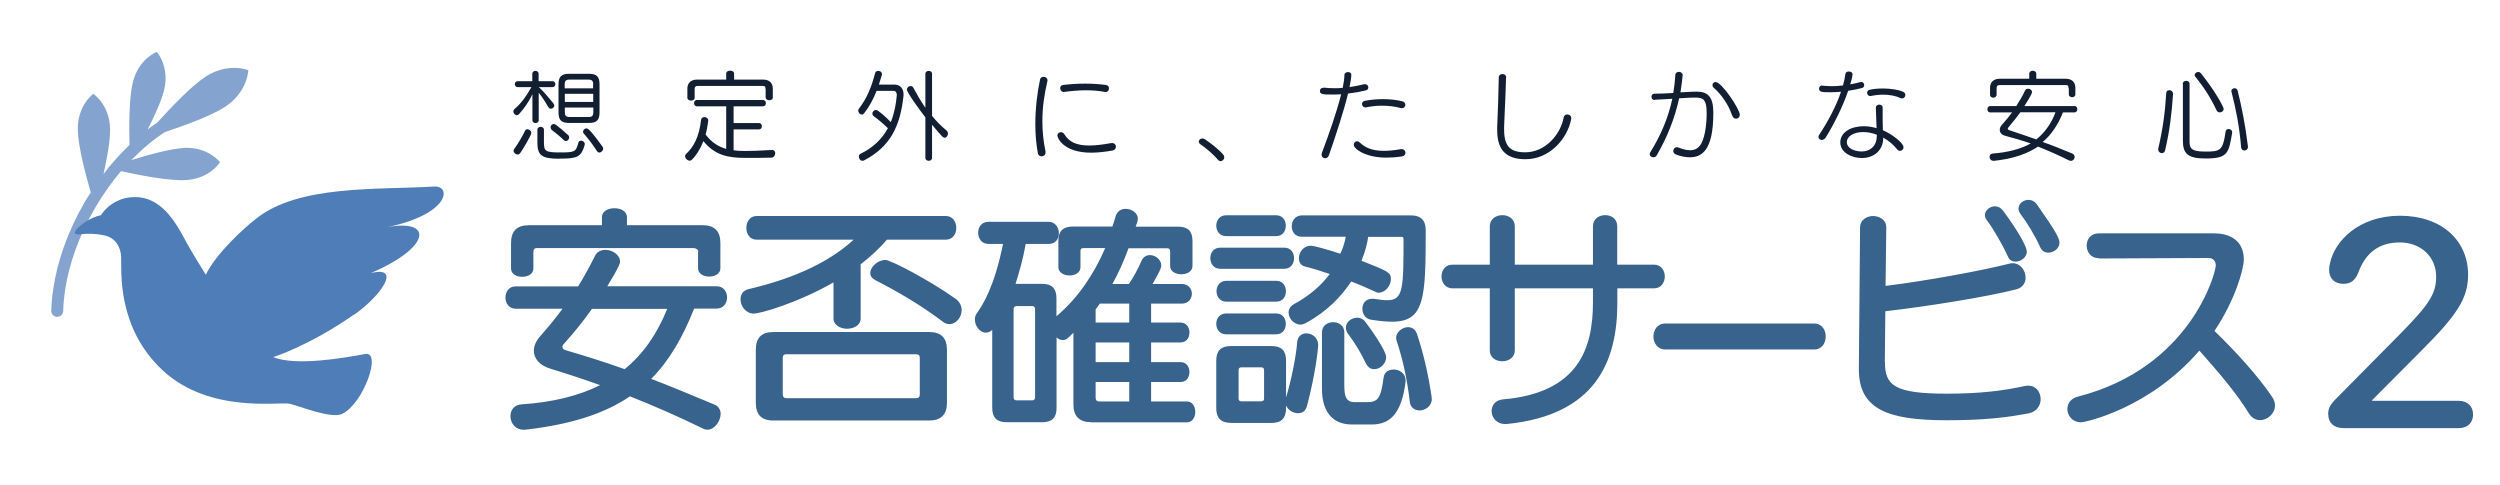 <svg width="206" height="40" viewBox="0 0 206 40" fill="none" xmlns="http://www.w3.org/2000/svg">
    <g clip-path="url(#clip0_1988_13475)">
        <path fill-rule="evenodd" clip-rule="evenodd" d="M63.629 12.36C63.799 12.36 63.879 12.49 63.879 12.62C63.879 12.79 63.759 12.98 63.579 12.99C62.979 13.01 62.209 13.01 61.399 13.01C59.979 13.01 58.909 12.79 57.959 11.63C57.699 12.3 57.349 12.84 56.999 13.17C56.949 13.22 56.899 13.24 56.829 13.24C56.649 13.24 56.449 13.05 56.449 12.86C56.449 12.8 56.479 12.73 56.539 12.68C57.149 12.12 57.609 11.29 57.769 9.87C57.789 9.72 57.909 9.65 58.039 9.65C58.199 9.65 58.359 9.75 58.359 9.93V9.97C58.299 10.38 58.239 10.75 58.139 11.08C58.629 11.74 59.209 12.09 59.839 12.27V8.76H57.429C57.269 8.76 57.189 8.63 57.189 8.5C57.189 8.37 57.269 8.24 57.429 8.24H62.869C63.029 8.24 63.109 8.37 63.109 8.5C63.109 8.64 63.029 8.76 62.869 8.76H60.449V10.14H62.539C62.699 10.14 62.779 10.27 62.779 10.4C62.779 10.53 62.699 10.66 62.539 10.66H60.449V12.38C60.749 12.43 61.069 12.44 61.379 12.44C62.059 12.44 62.479 12.42 63.589 12.36H63.609H63.629ZM63.079 7.34C63.079 7.19 63.059 7.08 62.859 7.08H57.489C57.299 7.08 57.239 7.17 57.239 7.34V8.06C57.239 8.21 57.099 8.29 56.939 8.29C56.799 8.29 56.639 8.21 56.639 8.05V7.3C56.639 6.86 56.919 6.56 57.419 6.56H59.839V6.07C59.839 5.9 59.999 5.82 60.169 5.82C60.339 5.82 60.489 5.9 60.489 6.07V6.56H62.899C63.419 6.56 63.679 6.87 63.679 7.3V8.02C63.679 8.19 63.539 8.26 63.389 8.26C63.239 8.26 63.089 8.18 63.089 8.02V7.34H63.079ZM43.861 7.79C43.491 8.53 43.191 8.92 42.761 9.41C42.701 9.47 42.651 9.49 42.591 9.49C42.441 9.49 42.301 9.35 42.301 9.19C42.301 9.13 42.321 9.05 42.401 8.98C42.981 8.48 43.341 7.96 43.791 7.18H42.661C42.501 7.18 42.421 7.06 42.421 6.93C42.421 6.81 42.501 6.69 42.661 6.69H43.861V6.08C43.861 5.92 43.991 5.84 44.121 5.84C44.251 5.84 44.381 5.92 44.381 6.08V6.69H45.521C45.681 6.69 45.761 6.81 45.761 6.93C45.761 7.06 45.681 7.18 45.521 7.18H44.401C44.774 7.523 45.008 7.805 45.277 8.13C45.369 8.24 45.464 8.356 45.571 8.48C45.631 8.56 45.671 8.62 45.671 8.69C45.671 8.85 45.531 8.96 45.401 8.96C45.321 8.96 45.251 8.93 45.201 8.85C44.981 8.47 44.691 8.01 44.391 7.64V9.9C44.391 10.06 44.261 10.14 44.131 10.14C43.991 10.14 43.871 10.06 43.871 9.9V7.8L43.861 7.79ZM42.651 12.73C42.481 12.73 42.321 12.58 42.321 12.43C42.321 12.39 42.321 12.34 42.361 12.29C42.681 11.85 43.061 11.21 43.261 10.78C43.301 10.68 43.371 10.65 43.461 10.65C43.601 10.65 43.781 10.78 43.781 10.94C43.781 11.19 42.921 12.55 42.881 12.59C42.821 12.69 42.731 12.73 42.651 12.73ZM46.081 13.08C44.601 13.08 44.281 12.78 44.281 11.73V10.69C44.281 10.53 44.421 10.45 44.551 10.45C44.681 10.45 44.821 10.53 44.821 10.69V11.74C44.821 12.43 44.921 12.56 46.071 12.56C47.361 12.56 47.451 12.54 47.661 11.75C47.691 11.64 47.771 11.59 47.881 11.59C48.021 11.59 48.181 11.7 48.181 11.86V11.93C47.901 12.91 47.601 13.07 46.201 13.07H46.091L46.081 13.08ZM45.361 10.5C45.361 10.36 45.481 10.22 45.631 10.22C45.681 10.22 45.741 10.24 45.801 10.28C46.101 10.5 46.481 10.82 46.821 11.14C46.881 11.2 46.901 11.27 46.901 11.32C46.901 11.47 46.771 11.62 46.631 11.62C46.571 11.62 46.511 11.6 46.451 11.54C46.111 11.21 45.791 10.96 45.471 10.71C45.401 10.65 45.371 10.57 45.371 10.5H45.361ZM46.881 10.13C46.261 10.13 46.021 9.9 46.021 9.27V6.94C46.021 6.32 46.271 6.08 46.881 6.08H48.541C49.161 6.08 49.401 6.32 49.401 6.94V9.27C49.401 9.9 49.161 10.13 48.541 10.13H46.881ZM48.881 6.94C48.881 6.68 48.771 6.56 48.511 6.56H46.901C46.641 6.56 46.531 6.67 46.531 6.94V7.28H48.871V6.94H48.881ZM48.881 7.73H46.541V8.4H48.881V7.73ZM48.881 8.86H46.541V9.26C46.541 9.52 46.651 9.64 46.911 9.64H48.521C48.781 9.64 48.891 9.53 48.891 9.26V8.86H48.881ZM49.181 12.44C48.901 11.99 48.501 11.46 48.101 11C48.061 10.95 48.041 10.9 48.041 10.86C48.041 10.72 48.171 10.58 48.311 10.58C48.411 10.58 48.571 10.58 49.641 12.08C49.681 12.13 49.701 12.18 49.701 12.24C49.701 12.41 49.541 12.57 49.381 12.57C49.311 12.57 49.241 12.53 49.181 12.44ZM73.651 7.49C73.821 7.49 73.881 7.64 73.881 7.75L73.901 7.77V7.8C73.831 8.62 73.681 9.37 73.401 10.06C73.001 9.65 72.361 9.06 72.181 9.06C72.021 9.06 71.881 9.21 71.881 9.36C71.881 9.43 71.911 9.5 71.981 9.56C72.361 9.84 72.711 10.13 73.161 10.56C72.691 11.44 71.971 12.15 70.911 12.67C70.811 12.72 70.771 12.81 70.771 12.91C70.771 13.07 70.891 13.25 71.071 13.25C71.111 13.25 71.151 13.24 71.191 13.22C73.361 12.09 74.181 10.41 74.451 7.88V7.75C74.451 7.34 74.211 6.97 73.691 6.97H72.421C72.511 6.7 72.591 6.43 72.671 6.16V6.08C72.671 5.94 72.511 5.84 72.371 5.84C72.251 5.84 72.141 5.9 72.111 6.02C71.811 7.15 71.471 8.04 70.781 8.95C70.721 9.01 70.721 9.06 70.721 9.12C70.721 9.29 70.871 9.44 71.021 9.44C71.091 9.44 71.151 9.4 71.201 9.34C71.661 8.75 71.971 8.14 72.231 7.49H73.651ZM74.731 7.38C74.731 7.65 75.911 9.23 76.251 9.67V13.01C76.251 13.17 76.391 13.25 76.531 13.25C76.661 13.25 76.801 13.17 76.801 13.01V10.28C77.591 11.22 77.701 11.35 77.841 11.35C77.991 11.35 78.111 11.18 78.111 11.01C78.111 10.92 78.081 10.83 77.991 10.75C77.541 10.38 77.151 9.98 76.801 9.55V6.08C76.801 5.92 76.671 5.84 76.531 5.84C76.391 5.84 76.251 5.92 76.251 6.08V8.88C75.881 8.35 75.551 7.77 75.241 7.2C75.191 7.12 75.121 7.09 75.031 7.09C74.901 7.09 74.731 7.2 74.731 7.38ZM85.82 12.88C85.68 12.88 85.55 12.8 85.52 12.62C85.38 11.88 85.311 11.07 85.311 10.24C85.311 8.97 85.46 7.66 85.701 6.55C85.731 6.39 85.861 6.33 85.99 6.33C86.15 6.33 86.311 6.43 86.311 6.6V6.66C86.04 7.81 85.891 8.88 85.891 9.98C85.891 10.8 85.971 11.62 86.151 12.49V12.57C86.151 12.77 85.991 12.88 85.831 12.88H85.82ZM89.911 12.58C87.631 12.58 87.13 11.37 87.13 11.17C87.13 11 87.27 10.89 87.421 10.89C87.52 10.89 87.641 10.95 87.71 11.07C88.091 11.7 88.71 11.99 89.751 11.99C90.251 11.99 90.85 11.92 91.561 11.79H91.651C91.851 11.79 91.951 11.94 91.951 12.09C91.951 12.23 91.861 12.37 91.691 12.4C91.071 12.51 90.471 12.58 89.921 12.58H89.911ZM87.621 7.57C87.471 7.57 87.361 7.42 87.361 7.27C87.361 7.14 87.43 7.02 87.611 7C88.201 6.93 88.82 6.89 89.421 6.89C90.02 6.89 90.581 6.93 91.121 7C91.301 7.02 91.38 7.15 91.38 7.28C91.38 7.43 91.281 7.58 91.121 7.58H91.061C90.561 7.48 90.031 7.44 89.481 7.44C88.861 7.44 88.231 7.5 87.651 7.58H87.611L87.621 7.57ZM98.889 11.87C99.319 12.16 99.979 12.7 100.349 13.16H100.359C100.419 13.24 100.499 13.28 100.579 13.28C100.739 13.28 100.879 13.13 100.879 12.95C100.879 12.88 100.849 12.8 100.789 12.73C100.369 12.25 99.679 11.74 99.279 11.47C99.209 11.43 99.139 11.41 99.079 11.41C98.909 11.41 98.779 11.53 98.779 11.67C98.779 11.74 98.809 11.81 98.889 11.87ZM109.06 7.219C109.35 7.249 109.64 7.269 109.93 7.269C110.16 7.269 110.4 7.269 110.64 7.239C110.72 6.829 110.78 6.459 110.78 6.169C110.78 6.019 110.94 5.939 111.08 5.939C111.22 5.939 111.35 6.009 111.35 6.169C111.35 6.391 111.268 6.816 111.225 7.041L111.225 7.041C111.212 7.11 111.202 7.161 111.2 7.179C111.6 7.119 112 7.039 112.4 6.939H112.49C112.65 6.939 112.75 7.069 112.75 7.199C112.75 7.309 112.69 7.419 112.54 7.449C112.1 7.559 111.6 7.649 111.08 7.709C110.71 9.219 110.05 11.22 109.5 12.8C109.44 12.97 109.31 13.04 109.19 13.04C109.04 13.04 108.9 12.93 108.9 12.749C108.9 12.71 108.9 12.659 108.92 12.61C109.5 11.069 110.16 9.199 110.51 7.769C110.25 7.789 109.99 7.789 109.74 7.789C109.07 7.789 108.76 7.789 108.76 7.499C108.76 7.359 108.85 7.239 109.01 7.239H109.04L109.06 7.219ZM114.22 12.989C112.55 12.989 111.55 12.28 111.55 11.93C111.55 11.77 111.68 11.639 111.82 11.639C111.89 11.639 111.96 11.669 112.04 11.739C112.43 12.11 112.97 12.43 114.04 12.43C114.42 12.43 114.87 12.389 115.42 12.29H115.5C115.7 12.29 115.81 12.44 115.81 12.589C115.81 12.729 115.71 12.86 115.51 12.889C115.04 12.96 114.61 12.989 114.23 12.989H114.22ZM115.45 8.909C114.94 8.769 114.4 8.709 113.88 8.709C113.42 8.709 112.97 8.759 112.55 8.849H112.49C112.34 8.849 112.23 8.709 112.23 8.569C112.23 8.459 112.29 8.349 112.45 8.309C112.91 8.219 113.43 8.169 113.95 8.169C114.53 8.169 115.09 8.229 115.56 8.349C115.73 8.389 115.8 8.519 115.8 8.629C115.8 8.769 115.7 8.909 115.54 8.909H115.46H115.45ZM123.999 9.021L123.999 9.02C124.037 8.153 124.073 7.353 124.099 6.4L124.109 6.39C124.109 6.19 123.959 6.1 123.809 6.1C123.659 6.1 123.499 6.19 123.499 6.36C123.469 7.88 123.439 8.92 123.369 10.46V10.74C123.369 12.47 124.219 13.12 125.699 13.12C127.639 13.12 129.129 11.51 129.469 9.81V9.73C129.469 9.54 129.309 9.43 129.149 9.43C129.009 9.43 128.879 9.51 128.849 9.67C128.579 11.14 127.279 12.55 125.689 12.55C124.429 12.55 123.939 12.05 123.939 10.66V10.43C123.959 9.923 123.98 9.463 123.999 9.021ZM136.339 8.24C136.159 8.24 136.079 8.1 136.079 7.98C136.079 7.84 136.159 7.72 136.329 7.72C136.819 7.72 137.349 7.7 137.879 7.66C137.959 7.18 138.019 6.69 138.049 6.18C138.049 6.01 138.199 5.92 138.349 5.92C138.499 5.92 138.649 6.02 138.649 6.19C138.649 6.29 138.569 7.01 138.469 7.61C139.449 7.55 139.729 7.55 139.789 7.55C140.759 7.55 141.179 8 141.179 9.31C141.179 12.44 140.199 12.96 139.239 12.96C138.899 12.96 138.519 12.89 138.099 12.73C137.939 12.67 137.879 12.55 137.879 12.44C137.879 12.28 137.999 12.13 138.179 12.13C138.205 12.13 138.234 12.138 138.265 12.146C138.283 12.151 138.301 12.156 138.319 12.16C138.639 12.29 138.969 12.38 139.269 12.38C139.679 12.38 140.029 12.2 140.249 11.7C140.459 11.22 140.629 10.43 140.629 9.29C140.629 8.15 140.299 8.04 139.709 8.04C139.599 8.04 139.129 8.04 138.359 8.1C138.009 9.74 137.379 11.31 136.509 12.81C136.449 12.92 136.339 12.96 136.239 12.96C136.079 12.96 135.939 12.86 135.939 12.7C135.939 12.65 135.959 12.6 135.989 12.54C136.869 11.12 137.469 9.68 137.799 8.14C137.322 8.166 136.992 8.185 136.768 8.198C136.486 8.214 136.376 8.22 136.359 8.22L136.339 8.24ZM142.729 9.52C142.429 8.61 141.829 7.77 141.209 7.23C141.139 7.17 141.109 7.09 141.109 7.01C141.109 6.87 141.209 6.76 141.369 6.76C141.879 6.76 143.359 9.01 143.359 9.45C143.359 9.66 143.209 9.78 143.049 9.78C142.919 9.78 142.789 9.7 142.739 9.52H142.729ZM150.94 7.101C150.68 7.101 150.42 7.081 150.16 7.061L150.17 7.041H150.14C149.98 7.041 149.89 7.171 149.89 7.301C149.89 7.601 150.16 7.601 150.86 7.601C151.14 7.601 151.42 7.581 151.7 7.561C151.29 8.781 150.59 10.071 149.91 11.091C149.86 11.161 149.84 11.231 149.84 11.291C149.84 11.431 149.97 11.531 150.11 11.531C150.22 11.531 150.35 11.471 150.44 11.331C151.11 10.251 151.84 8.801 152.29 7.481C152.66 7.431 153.04 7.351 153.4 7.261C153.55 7.231 153.61 7.121 153.61 7.011C153.61 6.881 153.52 6.751 153.36 6.751C153.345 6.751 153.33 6.756 153.315 6.761C153.3 6.766 153.285 6.771 153.27 6.771C153.008 6.846 152.754 6.894 152.51 6.941L152.46 6.951C152.65 6.311 152.65 6.141 152.65 6.121C152.65 5.971 152.5 5.891 152.35 5.891C152.21 5.891 152.08 5.951 152.06 6.091C152.02 6.391 151.96 6.711 151.86 7.041C151.56 7.081 151.25 7.101 150.94 7.101ZM155.13 9.181V9.181V8.861C155.13 8.701 155 8.621 154.86 8.621C154.71 8.621 154.57 8.701 154.57 8.871C154.576 9.204 154.591 9.566 154.606 9.937C154.614 10.143 154.623 10.353 154.63 10.561C154.29 10.461 153.93 10.401 153.57 10.401C152.5 10.401 151.64 10.911 151.64 11.731C151.64 12.601 152.62 13.021 153.42 13.021C154.41 13.021 155.18 12.391 155.18 11.341C155.64 11.601 156.04 11.941 156.32 12.301C156.39 12.391 156.48 12.431 156.56 12.431C156.71 12.431 156.85 12.301 156.85 12.131C156.85 11.781 155.9 11.051 155.15 10.731C155.13 10.251 155.13 9.681 155.13 9.181ZM154.65 11.101V11.171V11.201C154.65 11.981 154.15 12.481 153.4 12.481C152.94 12.481 152.18 12.291 152.18 11.701C152.18 11.281 152.67 10.881 153.54 10.881C153.91 10.881 154.28 10.961 154.65 11.101ZM155.18 7.801C155.69 7.801 156.19 7.891 156.61 8.081H156.6C156.65 8.111 156.7 8.111 156.74 8.111C156.89 8.111 157 7.971 157 7.831C157 7.731 156.95 7.621 156.81 7.561C156.42 7.391 155.79 7.291 155.16 7.291C154.78 7.291 154.4 7.321 154.08 7.391C153.92 7.421 153.85 7.541 153.85 7.651C153.85 7.771 153.95 7.911 154.09 7.911H154.15C154.48 7.841 154.84 7.801 155.18 7.801ZM168.32 11.7C169.037 11.102 169.606 10.236 169.986 9.26H170.94C171.1 9.26 171.17 9.13 171.17 9C171.17 8.87 171.1 8.74 170.94 8.74H166.81C167.25 8.04 167.44 7.71 167.44 7.59C167.44 7.42 167.27 7.31 167.12 7.31C167 7.31 166.91 7.36 166.86 7.47C166.65 7.92 166.4 8.33 166.14 8.74H163.99C163.84 8.74 163.76 8.87 163.76 9C163.76 9.13 163.84 9.26 163.99 9.26H165.8C165.55 9.59 165.27 9.94 164.97 10.27C164.84 10.4 164.78 10.56 164.78 10.7C164.78 10.92 164.93 11.11 165.23 11.19C165.91 11.37 166.67 11.59 167.33 11.82C166.55 12.27 165.44 12.56 164.21 12.65C164.02 12.67 163.94 12.79 163.94 12.93C163.94 13.09 164.06 13.25 164.26 13.25H164.32C165.87 13.09 167.06 12.67 167.93 12.08C168.79 12.42 169.63 12.79 170.47 13.21C170.53 13.25 170.59 13.25 170.65 13.25C170.82 13.25 170.95 13.1 170.95 12.94C170.95 12.82 170.89 12.7 170.73 12.64C169.88 12.29 169.06 11.96 168.32 11.7ZM170.45 7.28C170.45 7.13 170.43 7.01 170.23 7.01H164.77C164.57 7.01 164.52 7.11 164.52 7.28V7.81C164.52 7.96 164.38 8.05 164.24 8.05C164.11 8.05 163.98 7.97 163.98 7.81V7.23C163.98 6.79 164.26 6.49 164.76 6.49H167.21V6.08C167.21 5.91 167.35 5.83 167.5 5.83C167.65 5.83 167.79 5.91 167.79 6.08V6.49H170.23C170.75 6.49 171.01 6.8 171.01 7.23V7.78C171.01 7.94 170.87 8.01 170.75 8.01C170.61 8.01 170.47 7.93 170.47 7.78V7.28H170.45ZM166.48 9.25C166.2 9.63 165.77 10.18 165.5 10.49C165.492 10.503 165.484 10.515 165.476 10.526L165.476 10.527C165.456 10.557 165.44 10.581 165.44 10.61C165.44 10.66 165.49 10.71 165.6 10.74L165.84 10.82C166.492 11.037 167.185 11.268 167.79 11.49C168.47 10.95 169.05 10.15 169.37 9.25H166.48ZM178.4 12.41C178.78 10.79 178.95 9.38 179.06 7.73H179.05V7.7C179.05 7.53 178.9 7.43 178.76 7.43C178.63 7.43 178.5 7.51 178.5 7.65C178.4 9.3 178.21 10.66 177.84 12.24V12.32C177.84 12.51 178 12.62 178.14 12.62C178.25 12.62 178.36 12.55 178.4 12.41ZM180.14 6.66C180 6.66 179.86 6.74 179.86 6.92L179.87 6.93V11.58C179.87 12.64 180.25 13.06 181.73 13.06C183.56 13.06 183.65 12.64 183.93 10.94V10.89C183.93 10.72 183.77 10.63 183.65 10.63C183.53 10.63 183.41 10.69 183.39 10.85C183.16 12.43 182.95 12.49 181.7 12.49C180.45 12.49 180.42 12.15 180.42 11.59V6.92C180.42 6.74 180.28 6.66 180.14 6.66ZM181.14 5.93C180.98 5.93 180.84 6.05 180.84 6.18V6.19C180.84 6.23 180.85 6.27 180.89 6.31C181.64 7.25 182.14 8.02 182.66 9.12C182.71 9.21 182.81 9.26 182.9 9.26C183.07 9.26 183.23 9.15 183.23 8.97C183.23 8.84 182.63 7.64 181.38 6.07C181.31 5.97 181.22 5.93 181.14 5.93ZM184.93 12.4C185.09 12.4 185.23 12.29 185.23 12.11V12.06C185 10.21 184.72 8.84 184.38 7.46C184.35 7.33 184.24 7.27 184.13 7.27C184 7.27 183.86 7.36 183.86 7.51C183.86 7.52 183.865 7.535 183.87 7.55C183.875 7.565 183.88 7.58 183.88 7.59C184.23 8.96 184.52 10.35 184.67 12.15C184.68 12.31 184.81 12.4 184.93 12.4Z" fill="#121F32"/>
        <path fill-rule="evenodd" clip-rule="evenodd" d="M160.43 32.439C156.1 32.439 155.32 31.759 155.32 29.849L155.31 29.859V29.779L155.35 25.649C159.03 25.219 163.83 24.439 166.15 23.839C166.68 23.699 166.91 23.289 166.91 22.879C166.91 22.289 166.48 21.689 165.84 21.689C165.748 21.689 165.665 21.706 165.575 21.724L165.55 21.729C163.44 22.269 158.96 23.109 155.37 23.559L155.43 18.779V18.739C155.43 18.049 154.77 17.799 154.34 17.799C153.91 17.799 153.27 18.059 153.27 18.739L153.17 30.399V30.439C153.17 33.709 155.52 34.629 160.4 34.629C163.62 34.629 165.38 34.389 167.17 34.059C167.84 33.919 168.15 33.399 168.15 32.889C168.15 32.329 167.78 31.779 167.14 31.779C167.05 31.779 166.97 31.779 166.87 31.799C165.15 32.189 163.18 32.439 160.43 32.439ZM165.46 21.149C165.569 21.437 165.826 21.557 166.075 21.559L166.07 21.559H166.08L166.075 21.559C166.523 21.556 167.01 21.207 167.01 20.739C167.01 20.349 166.39 19.179 165.06 17.369C164.87 17.119 164.63 16.999 164.38 16.999C163.97 16.999 163.56 17.329 163.56 17.719C163.56 17.859 163.6 18.009 163.72 18.149C164.29 18.909 165.03 20.209 165.46 21.149ZM167.15 16.469C166.72 16.469 166.33 16.779 166.33 17.169H166.32C166.32 17.329 166.38 17.459 166.48 17.619C167.03 18.339 167.69 19.419 168.12 20.389C168.25 20.679 168.51 20.819 168.78 20.819C169.23 20.819 169.7 20.469 169.7 19.999C169.7 19.629 169.39 19.059 167.85 16.859C167.66 16.589 167.4 16.469 167.15 16.469ZM57.19 25.448C56.25 27.808 55.16 29.698 53.66 31.218C55.28 31.838 56.98 32.548 58.87 33.338C59.22 33.478 59.38 33.788 59.38 34.098C59.38 34.718 58.87 35.408 58.29 35.408C58.19 35.408 58.06 35.388 57.96 35.328C55.99 34.368 53.98 33.478 51.91 32.658C49.82 34.078 47.07 34.978 43.27 35.408H43.13C42.45 35.408 42.06 34.838 42.06 34.298C42.06 33.828 42.33 33.358 42.98 33.318C45.59 33.148 47.72 32.598 49.45 31.738C48.1 31.248 46.72 30.798 45.32 30.368C44.44 30.098 43.99 29.528 43.99 28.908C43.99 28.498 44.17 28.088 44.52 27.698C45.18 26.938 45.81 26.198 46.35 25.438H42.49C41.92 25.438 41.65 24.968 41.65 24.518C41.65 24.068 41.92 23.598 42.49 23.598H47.64C48.15 22.778 48.6 21.938 49.02 21.098C49.2 20.728 49.53 20.588 49.88 20.588C50.46 20.588 51.09 20.998 51.09 21.558C51.09 21.698 51.01 22.008 50.04 23.588H59.05C59.62 23.588 59.91 24.038 59.91 24.508C59.91 24.978 59.62 25.428 59.05 25.428H57.2L57.19 25.448ZM57.54 20.748C57.54 20.548 57.33 20.438 57.13 20.438H44.24C44.04 20.438 43.95 20.558 43.95 20.748V22.128C43.95 22.578 43.5 22.808 43.03 22.808C42.56 22.808 42.11 22.578 42.11 22.128V20.018C42.11 19.038 42.6 18.558 43.57 18.558H49.6V17.898C49.6 17.388 50.13 17.158 50.63 17.158C51.13 17.158 51.66 17.388 51.66 17.898V18.558H57.9C58.88 18.558 59.36 19.048 59.36 20.018V22.108C59.36 22.558 58.91 22.788 58.44 22.788C57.97 22.788 57.52 22.558 57.52 22.108V20.748H57.54ZM48.78 25.448C48.12 26.388 47.38 27.318 46.48 28.318C46.38 28.418 46.34 28.498 46.34 28.588C46.34 28.728 46.46 28.818 46.61 28.858C48.29 29.348 49.87 29.848 51.47 30.418C52.99 29.188 54.14 27.528 54.98 25.448H48.78ZM73.079 19.749C72.46 20.489 71.719 21.149 70.919 21.779V26.249C70.919 26.799 70.35 27.089 69.809 27.089C69.269 27.089 68.68 26.799 68.68 26.249V23.269C65.68 24.989 62.639 25.839 62.109 25.839C61.45 25.839 61.02 25.219 61.02 24.669C61.02 24.279 61.209 23.949 61.66 23.829C65.769 22.869 68.519 21.429 70.34 19.749H62.34C61.77 19.749 61.499 19.259 61.499 18.779C61.499 18.299 61.77 17.799 62.34 17.799H77.939C78.51 17.799 78.799 18.289 78.799 18.779C78.799 19.269 78.51 19.749 77.939 19.749H73.079ZM63.719 34.649C62.739 34.649 62.279 34.159 62.279 33.189V28.819C62.279 27.839 62.749 27.359 63.719 27.359H76.57C77.549 27.359 78.029 27.849 78.029 28.819V33.189C78.029 34.159 77.54 34.649 76.57 34.649H63.719ZM75.79 29.479C75.79 29.279 75.689 29.189 75.499 29.189H64.809C64.6 29.189 64.499 29.289 64.499 29.479V32.499C64.499 32.709 64.6 32.809 64.809 32.809H75.499C75.689 32.809 75.79 32.709 75.79 32.499V29.479ZM77.719 26.529C75.889 25.149 74.049 24.069 72.12 23.079C71.829 22.919 71.71 22.729 71.71 22.509C71.71 21.979 72.35 21.419 72.96 21.419C73.37 21.419 76.51 23.039 78.71 24.599C79.1 24.869 79.24 25.219 79.24 25.559C79.24 26.159 78.769 26.709 78.23 26.709C78.07 26.709 77.879 26.649 77.719 26.529ZM88.45 33.329C88.45 34.299 88.94 34.789 89.91 34.789L89.87 34.799H97.81C98.26 34.799 98.49 34.369 98.49 33.939C98.49 33.509 98.26 33.079 97.81 33.079H94.85V31.479H97.27C97.78 31.479 98.01 31.069 98.01 30.659C98.01 30.249 97.78 29.839 97.27 29.839H94.85V28.219H97.27C97.78 28.219 98.01 27.809 98.01 27.399C98.01 26.989 97.78 26.579 97.27 26.579H94.85V25.019H97.37C97.94 25.019 98.21 24.609 98.21 24.199C98.21 23.809 97.94 23.399 97.37 23.399H94.97C95.51 22.449 95.69 22.109 95.69 21.879C95.69 21.389 95.2 21.019 94.75 21.019C94.46 21.019 94.21 21.179 94.07 21.469C93.8 22.129 93.31 22.989 93.02 23.399H91.66C92.15 22.529 92.58 21.569 92.99 20.459H96.17C96.34 20.459 96.42 20.529 96.42 20.709V21.919C96.42 22.369 96.87 22.599 97.34 22.599C97.81 22.599 98.26 22.369 98.26 21.919V19.849C98.26 19.049 97.89 18.679 97.09 18.679H93.58L93.74 18.209C93.74 18.166 93.746 18.135 93.751 18.106L93.751 18.105C93.756 18.08 93.76 18.057 93.76 18.029C93.76 17.559 93.26 17.209 92.75 17.209C92.4 17.209 92.05 17.379 91.91 17.869C91.84 18.139 91.76 18.399 91.66 18.669H88.38C87.74 18.669 87.21 18.919 87.21 19.839V22.019C87.21 22.469 87.68 22.699 88.13 22.699C88.58 22.699 89.03 22.469 89.03 22.019V20.689C89.03 20.519 89.1 20.439 89.28 20.439H91.07C90.13 22.629 88.77 24.619 87.05 26.059V24.559C87.05 23.779 86.68 23.389 85.88 23.389H83.68C83.97 22.459 84.29 21.389 84.52 20.099H86.41C86.98 20.099 87.25 19.689 87.25 19.219C87.25 18.749 86.96 18.279 86.41 18.279H81.44C80.89 18.279 80.6 18.709 80.6 19.179C80.6 19.649 80.89 20.099 81.44 20.099H82.65C81.93 23.649 81 25.089 80.47 25.849C80.37 25.989 80.33 26.159 80.33 26.339C80.33 26.859 80.74 27.409 81.23 27.409C81.39 27.409 81.58 27.359 81.76 27.179V33.619C81.76 34.419 82.15 34.789 82.93 34.789H85.89C86.69 34.789 87.06 34.419 87.06 33.619V27.809C87.22 27.939 87.39 28.019 87.57 28.019C87.85 28.019 87.94 27.929 88.45 27.419V33.329ZM85.04 25.219C85.21 25.219 85.29 25.309 85.29 25.469V32.739C85.29 32.909 85.22 32.989 85.04 32.989H83.77C83.62 32.989 83.52 32.919 83.52 32.739V25.469C83.52 25.319 83.61 25.219 83.77 25.219H85.04ZM90.63 25.019H93.05V26.579H90.28V25.489L90.63 25.019ZM90.28 28.219H93.05V29.839H90.28V28.219ZM90.28 31.479H93.05V33.079H90.57C90.38 33.079 90.28 32.979 90.28 32.769V31.479ZM100.55 22.148C100 22.148 99.731 21.718 99.731 21.268C99.731 20.818 100 20.408 100.55 20.408H105.83C106.38 20.408 106.63 20.838 106.63 21.268C106.63 21.698 106.38 22.148 105.83 22.148H100.55ZM101.04 19.458C100.49 19.458 100.22 19.028 100.22 18.598C100.22 18.168 100.49 17.738 101.04 17.738H105.15C105.7 17.738 105.95 18.168 105.95 18.598C105.95 19.028 105.7 19.458 105.15 19.458H101.04ZM101.04 27.548C100.49 27.548 100.22 27.118 100.22 26.688C100.22 26.258 100.49 25.828 101.04 25.828H105.15C105.7 25.828 105.95 26.258 105.95 26.688C105.95 27.118 105.7 27.548 105.15 27.548H101.04ZM101.39 34.838C100.61 34.838 100.22 34.448 100.22 33.648V29.708C100.22 28.908 100.61 28.518 101.39 28.518H104.8C105.6 28.518 105.97 28.908 105.97 29.708V32.748C106.4 31.348 106.79 29.418 106.89 28.188C106.93 27.698 107.28 27.468 107.65 27.468C108.12 27.468 108.62 27.838 108.62 28.428V28.488C108.52 29.738 108.13 31.858 107.68 33.498C107.56 33.888 107.29 34.048 106.96 34.048C106.55 34.048 106.14 33.798 105.97 33.408V33.638C105.97 34.438 105.6 34.848 104.8 34.848H101.39V34.838ZM101.06 24.858C100.51 24.858 100.24 24.428 100.24 23.998C100.24 23.568 100.51 23.138 101.06 23.138H105.16C105.71 23.138 105.96 23.568 105.96 23.998C105.96 24.428 105.71 24.858 105.16 24.858H101.06ZM104.16 30.498C104.16 30.338 104.08 30.268 103.91 30.268H102.29C102.13 30.268 102.06 30.348 102.06 30.498V32.838C102.06 32.998 102.14 33.068 102.29 33.068H103.91C104.09 33.068 104.16 32.988 104.16 32.838V30.498ZM112.74 19.498C112.68 19.988 112.51 20.688 112.19 21.488C114.37 22.348 114.61 22.448 114.61 22.988C114.61 23.528 114.16 24.118 113.6 24.118C113.48 24.118 113.37 24.078 113.23 23.998C112.65 23.728 112.02 23.448 111.34 23.198C110.54 24.408 109.37 25.658 107.58 26.628L107.554 26.64C107.424 26.696 107.302 26.748 107.17 26.748C106.62 26.748 106.18 26.238 106.18 25.758C106.18 25.488 106.32 25.228 106.63 25.058C107.92 24.358 108.91 23.478 109.57 22.578C108.95 22.368 108.22 22.128 107.52 21.958C107.19 21.878 107.03 21.608 107.03 21.278C107.03 20.788 107.4 20.248 108.02 20.248C108.27 20.248 109.39 20.558 110.44 20.908C110.69 20.378 110.81 19.948 110.89 19.508H107.28C106.71 19.508 106.44 19.098 106.44 18.648C106.44 18.198 106.73 17.748 107.28 17.748H116.27C117.07 17.748 117.48 18.158 117.48 18.958C117.48 24.558 117.4 26.508 114.71 26.508C114.2 26.508 113.62 26.448 112.94 26.338C112.49 26.258 112.26 25.848 112.26 25.438C112.26 25.028 112.51 24.618 113.08 24.618C113.16 24.618 113.24 24.618 113.31 24.638C113.72 24.698 114.03 24.738 114.32 24.738C115.63 24.738 115.65 23.768 115.65 19.688C115.65 19.518 115.57 19.518 115.47 19.518H112.74V19.498ZM111.41 34.978C109.6 34.978 108.93 33.668 108.93 32.048V27.388C108.93 26.818 109.4 26.548 109.85 26.548C110.3 26.548 110.77 26.818 110.77 27.388V31.718C110.77 32.618 110.89 33.138 111.63 33.138H112.61C113.51 33.138 113.78 32.888 114.01 31.108C114.07 30.638 114.44 30.448 114.85 30.448C115.32 30.448 115.82 30.778 115.82 31.328V31.448C115.49 34.118 114.51 34.978 113.03 34.978H111.41ZM112.56 29.968C112.11 29.008 111.62 28.228 111.08 27.508C110.96 27.348 110.9 27.178 110.9 26.998C110.9 26.528 111.37 26.178 111.84 26.178C112.05 26.178 112.29 26.258 112.46 26.468C112.91 27.038 114.22 28.888 114.22 29.428C114.22 29.968 113.73 30.418 113.24 30.418C112.97 30.418 112.73 30.298 112.56 29.948V29.968ZM117.97 32.798L117.97 32.798C117.975 32.823 117.98 32.848 117.98 32.878C117.98 33.458 117.45 33.818 116.97 33.818C116.58 33.818 116.23 33.588 116.17 33.138C115.94 31.148 115.57 29.548 115.08 28.068L115.08 28.068C115.06 27.988 115.04 27.908 115.04 27.838C115.04 27.348 115.57 26.958 116.02 26.958C116.33 26.958 116.6 27.118 116.74 27.468C117.27 29.028 117.68 30.768 117.97 32.728L117.96 32.718C117.96 32.748 117.965 32.773 117.97 32.798ZM133.269 24.939V23.768L133.259 23.759H136.299C136.889 23.759 137.179 23.259 137.179 22.779C137.179 22.299 136.879 21.808 136.299 21.808H133.259V18.648C133.259 18.018 132.769 17.729 132.269 17.729C131.769 17.729 131.259 18.029 131.259 18.648V21.808H124.819V18.648C124.819 18.038 124.309 17.729 123.789 17.729C123.269 17.729 122.759 18.049 122.759 18.648V21.808H119.679C119.089 21.808 118.779 22.288 118.779 22.779C118.779 23.268 119.099 23.759 119.679 23.759H122.759V28.869C122.759 29.479 123.269 29.768 123.789 29.768C124.309 29.768 124.819 29.468 124.819 28.869V23.759H131.259V24.928C131.259 28.698 130.069 32.379 123.849 32.908C123.199 32.968 122.909 33.419 122.909 33.868C122.909 34.389 123.299 34.938 124.019 34.938H124.159C131.509 34.199 133.269 29.759 133.269 24.939ZM137.21 28.798C136.58 28.798 136.24 28.248 136.24 27.728C136.24 27.208 136.57 26.658 137.21 26.658H149.48C150.13 26.658 150.44 27.188 150.44 27.728C150.44 28.268 150.12 28.798 149.48 28.798H137.21ZM172.93 21.268H172.91C172.27 21.268 171.94 20.738 171.94 20.238C171.94 19.738 172.25 19.229 172.93 19.229H182.43C184.09 19.229 184.89 20.108 184.89 21.378C184.89 22.178 184.17 24.748 182.47 27.268C184.21 28.948 186.16 31.088 187.25 32.748C187.39 32.959 187.46 33.199 187.46 33.408C187.46 34.069 186.86 34.618 186.23 34.618C185.9 34.618 185.55 34.459 185.29 34.038C184.37 32.498 182.79 30.648 181.23 28.889C177.13 33.648 171.85 34.798 171.46 34.798C170.78 34.798 170.35 34.248 170.35 33.709C170.35 33.258 170.62 32.828 171.23 32.678C180.51 30.299 182.58 22.479 182.58 21.878C182.58 21.509 182.35 21.259 182 21.259L172.93 21.299V21.268ZM192.58 32.767C191.99 33.347 191.84 33.637 191.84 34.157H191.85C191.85 34.827 192.3 35.277 193.11 35.277H202.6C203.33 35.277 203.78 34.837 203.78 34.157C203.78 33.477 203.33 33.027 202.6 33.027H195.47V32.967L199.56 28.857C202.45 25.967 203.37 24.587 203.37 22.637C203.37 19.797 201.17 17.777 197.76 17.777C194.35 17.777 192.36 19.887 191.99 21.697C191.94 21.877 191.92 22.057 191.92 22.257C191.92 22.927 192.35 23.387 193.1 23.387C193.75 23.387 194.06 23.067 194.3 22.527C194.89 20.847 196.02 19.977 197.75 19.977C199.48 19.977 200.74 21.167 200.74 22.797C200.74 24.167 200.19 25.047 197.95 27.337L192.58 32.767Z" fill="#37638D"/>
        <path d="M15.16 12.193C14.04 12.253 12.22 12.753 10.82 13.193C11.71 12.273 12.64 11.503 13.59 10.883C15.18 10.353 17.41 9.543 18.55 8.803C20.42 7.573 20.46 5.783 20.46 5.783C20.46 5.783 18.8 5.103 16.93 6.323C15.77 7.083 14.08 8.863 12.96 10.103C12.7 10.283 12.43 10.463 12.17 10.663C12.74 9.543 13.31 8.293 13.52 7.433C14 5.473 12.92 4.273 12.92 4.273C12.92 4.273 11.41 4.843 10.94 6.803C10.63 8.073 10.63 10.443 10.67 11.943C10.08 12.513 9.5 13.133 8.95 13.803C8.89 13.823 8.85 13.843 8.85 13.843C8.85 13.843 8.87 13.843 8.91 13.863C8.78 14.023 8.65 14.183 8.53 14.343C8.82 13.053 9.09 11.583 9.07 10.633C9.04 8.623 7.69 7.733 7.69 7.733C7.69 7.733 6.38 8.663 6.41 10.683C6.43 12.033 7.06 14.413 7.48 15.853C7.33 16.093 7.17 16.333 7.02 16.583C5.6 19.003 4.72 21.513 4.38 23.863C4.29 24.453 4.24 25.033 4.22 25.603C4.22 25.853 4.4 26.073 4.64 26.103C4.66 26.103 4.68 26.103 4.7 26.103C4.97 26.103 5.2 25.903 5.21 25.623C5.22 25.093 5.27 24.553 5.35 23.993C5.67 21.793 6.51 19.393 7.87 17.073C8.51 15.983 9.22 14.993 9.97 14.103C11.42 14.423 13.91 14.913 15.28 14.843C17.29 14.743 18.13 13.363 18.13 13.363C18.13 13.363 17.15 12.083 15.14 12.183L15.16 12.193Z" fill="#84A4CF"/>
        <path d="M29.19 25.929C31.36 24.409 33.18 21.849 30.54 22.509C35.66 20.319 35.64 17.969 31.82 18.739C37.11 17.649 37.19 15.289 35.79 15.369C31.11 15.659 24.68 15.209 21.14 17.989C20.05 18.839 17.83 20.869 16.96 22.629C16.03 21.169 15.4 20.049 15.22 19.709C14.14 17.649 12.87 16.039 10.73 16.259C9.57 16.379 8.71 17.099 8.32 17.729C7.46 17.919 6.73 18.459 6.36 18.839C6.2 18.999 5.96 19.379 6.55 19.309C7.28 19.219 7.87 19.249 8.57 19.389C9.54 19.579 9.94 20.389 9.98 21.129C10.03 22.259 9.58 26.989 13.44 30.549C17.3 34.109 23.1 33.079 23.87 33.269C24.65 33.449 27.33 34.549 28.21 34.099C29.98 33.209 31.48 28.919 30.09 29.169C28.36 29.489 24.41 30.189 22.51 29.429C22.49 29.429 25.47 28.509 29.17 25.919L29.19 25.929Z" fill="#4E7DB8"/>
    </g>
    <defs>
        <clipPath id="clip0_1988_13475">
            <rect width="206" height="40" fill="white"/>
        </clipPath>
    </defs>
</svg>
